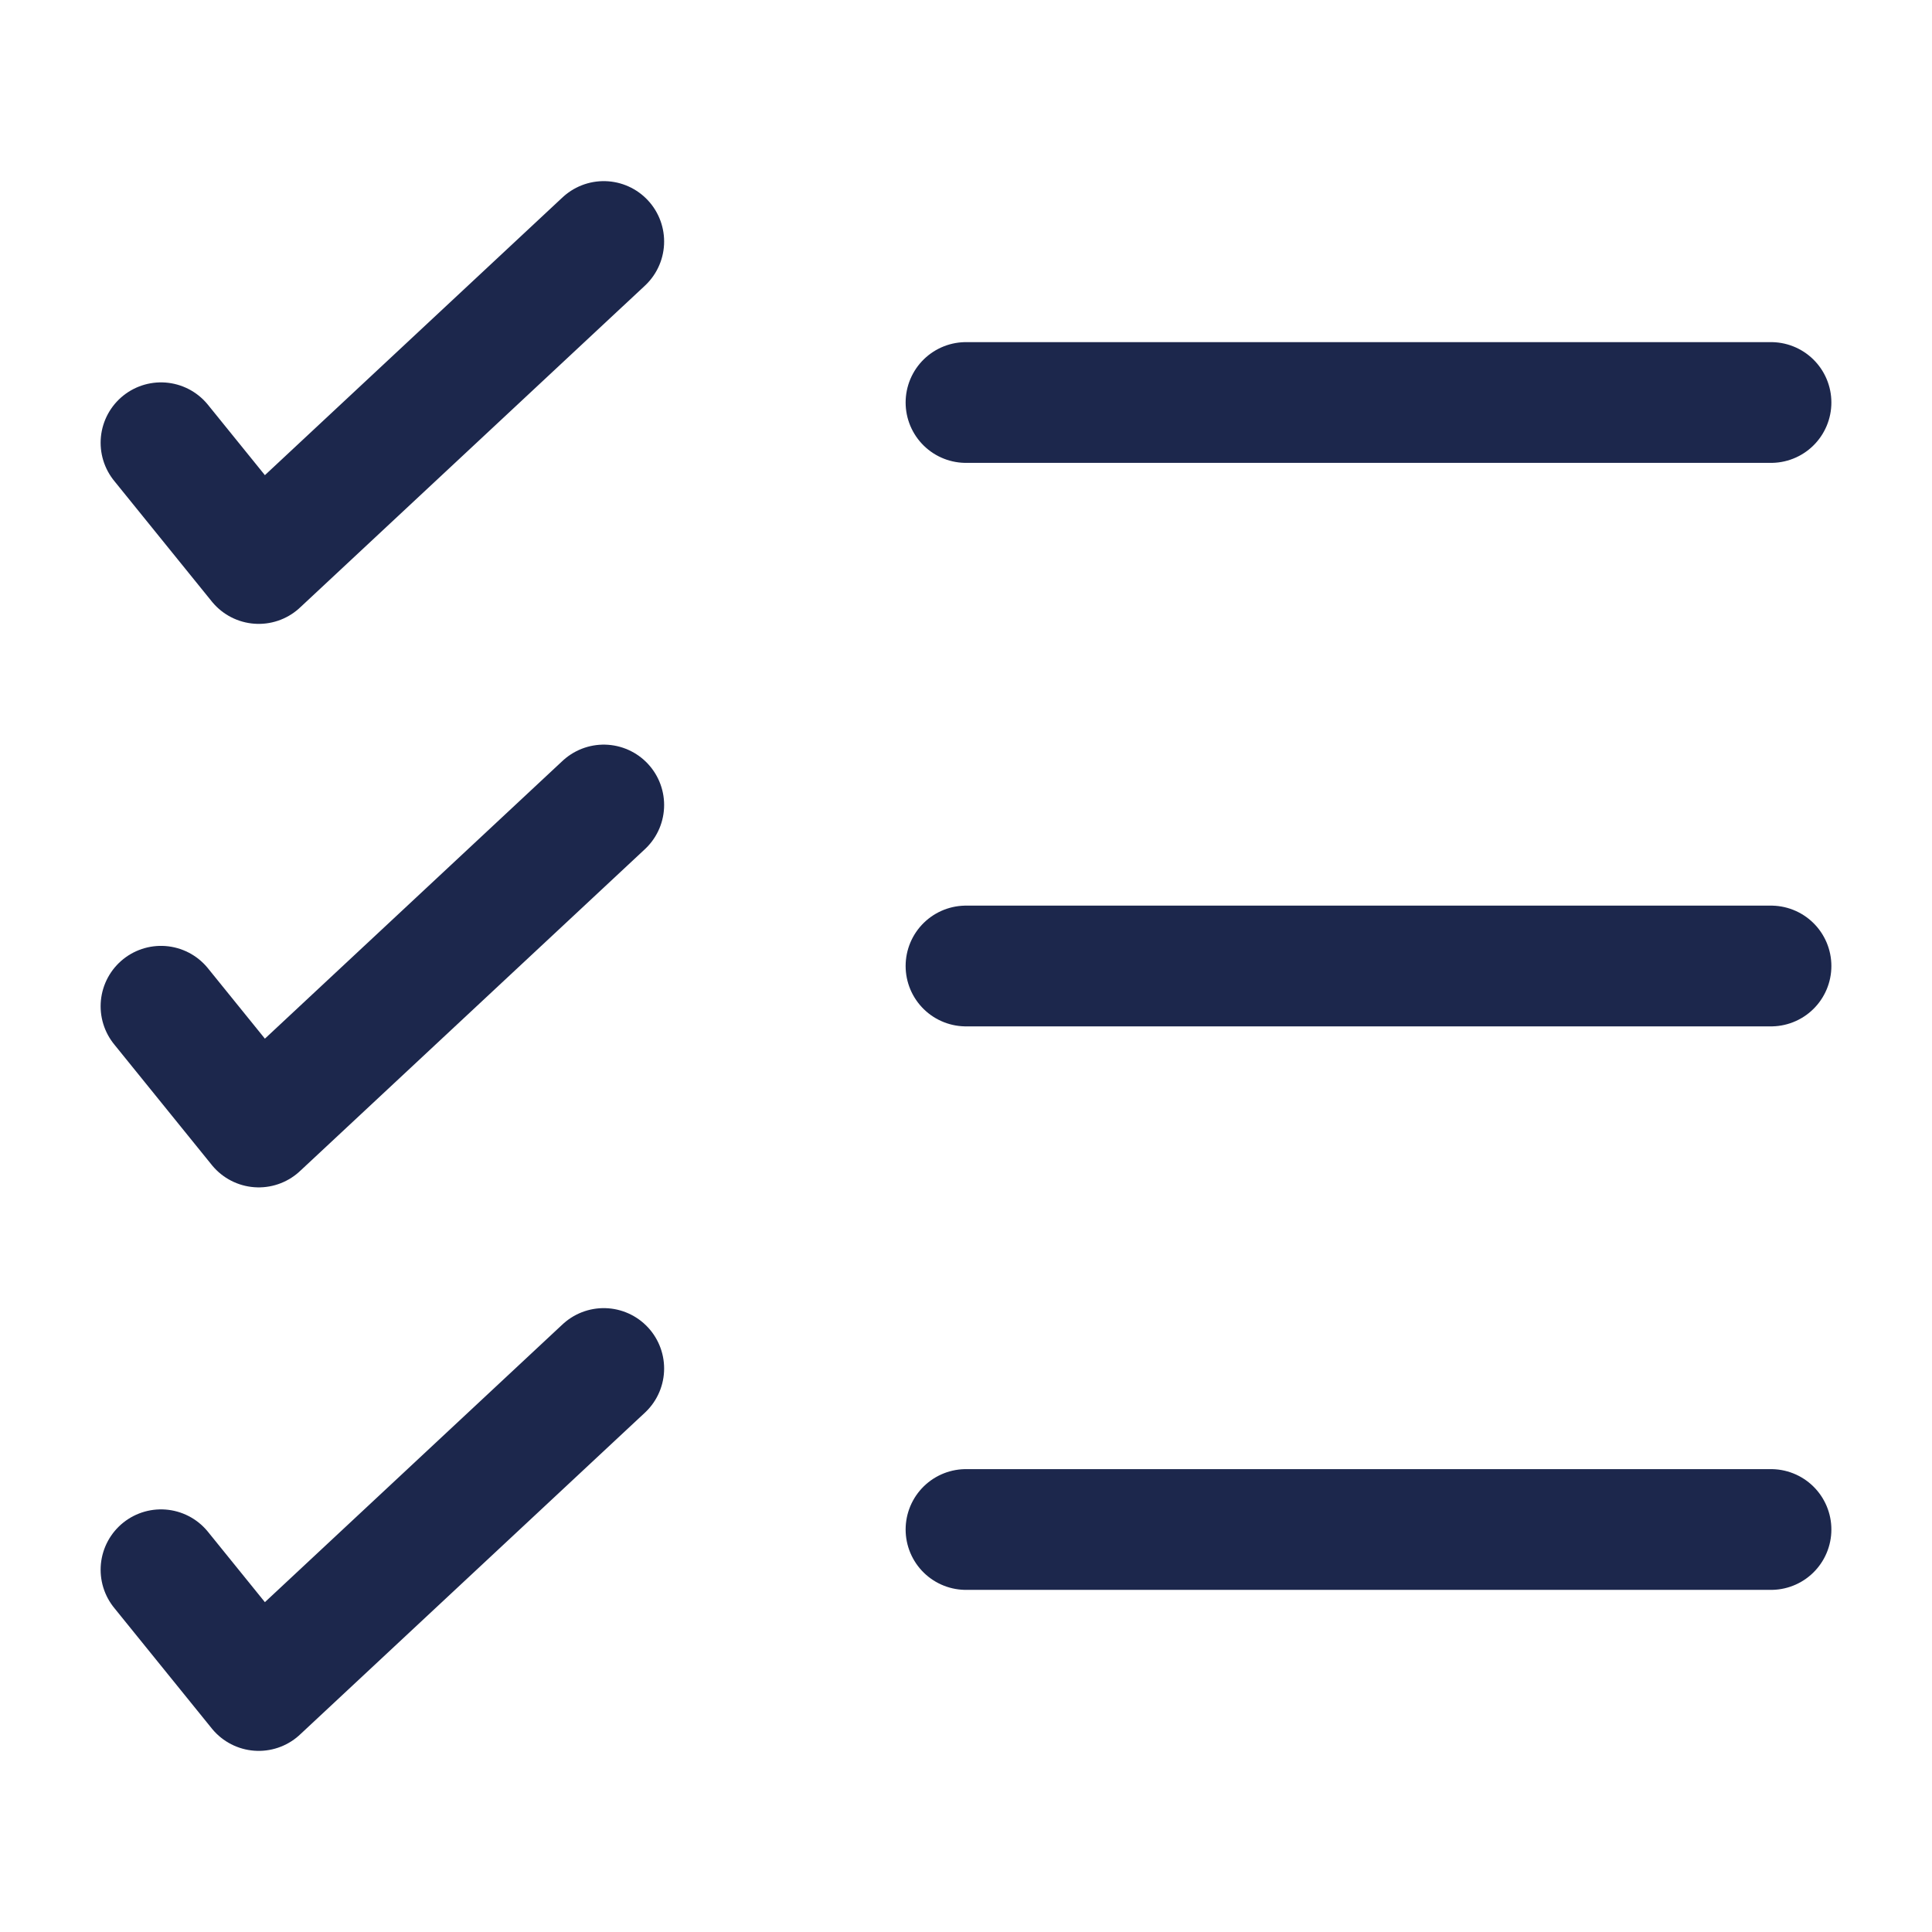 <svg width="24" height="24" viewBox="0 0 24 24" fill="none" xmlns="http://www.w3.org/2000/svg">
<path d="M2 5.5L3.214 7L7.5 3" stroke="#1C274C" stroke-width="1.5" stroke-linecap="round" stroke-linejoin="round"/>
<path d="M2 12.5L3.214 14L7.5 10" stroke="#1C274C" stroke-width="1.5" stroke-linecap="round" stroke-linejoin="round"/>
<path d="M2 19.5L3.214 21L7.5 17" stroke="#1C274C" stroke-width="1.5" stroke-linecap="round" stroke-linejoin="round"/>
<path d="M22 19H12" stroke="#1C274C" stroke-width="1.5" stroke-linecap="round"/>
<path d="M22 12H12" stroke="#1C274C" stroke-width="1.5" stroke-linecap="round"/>
<path d="M22 5H12" stroke="#1C274C" stroke-width="1.5" stroke-linecap="round"/>
</svg>
